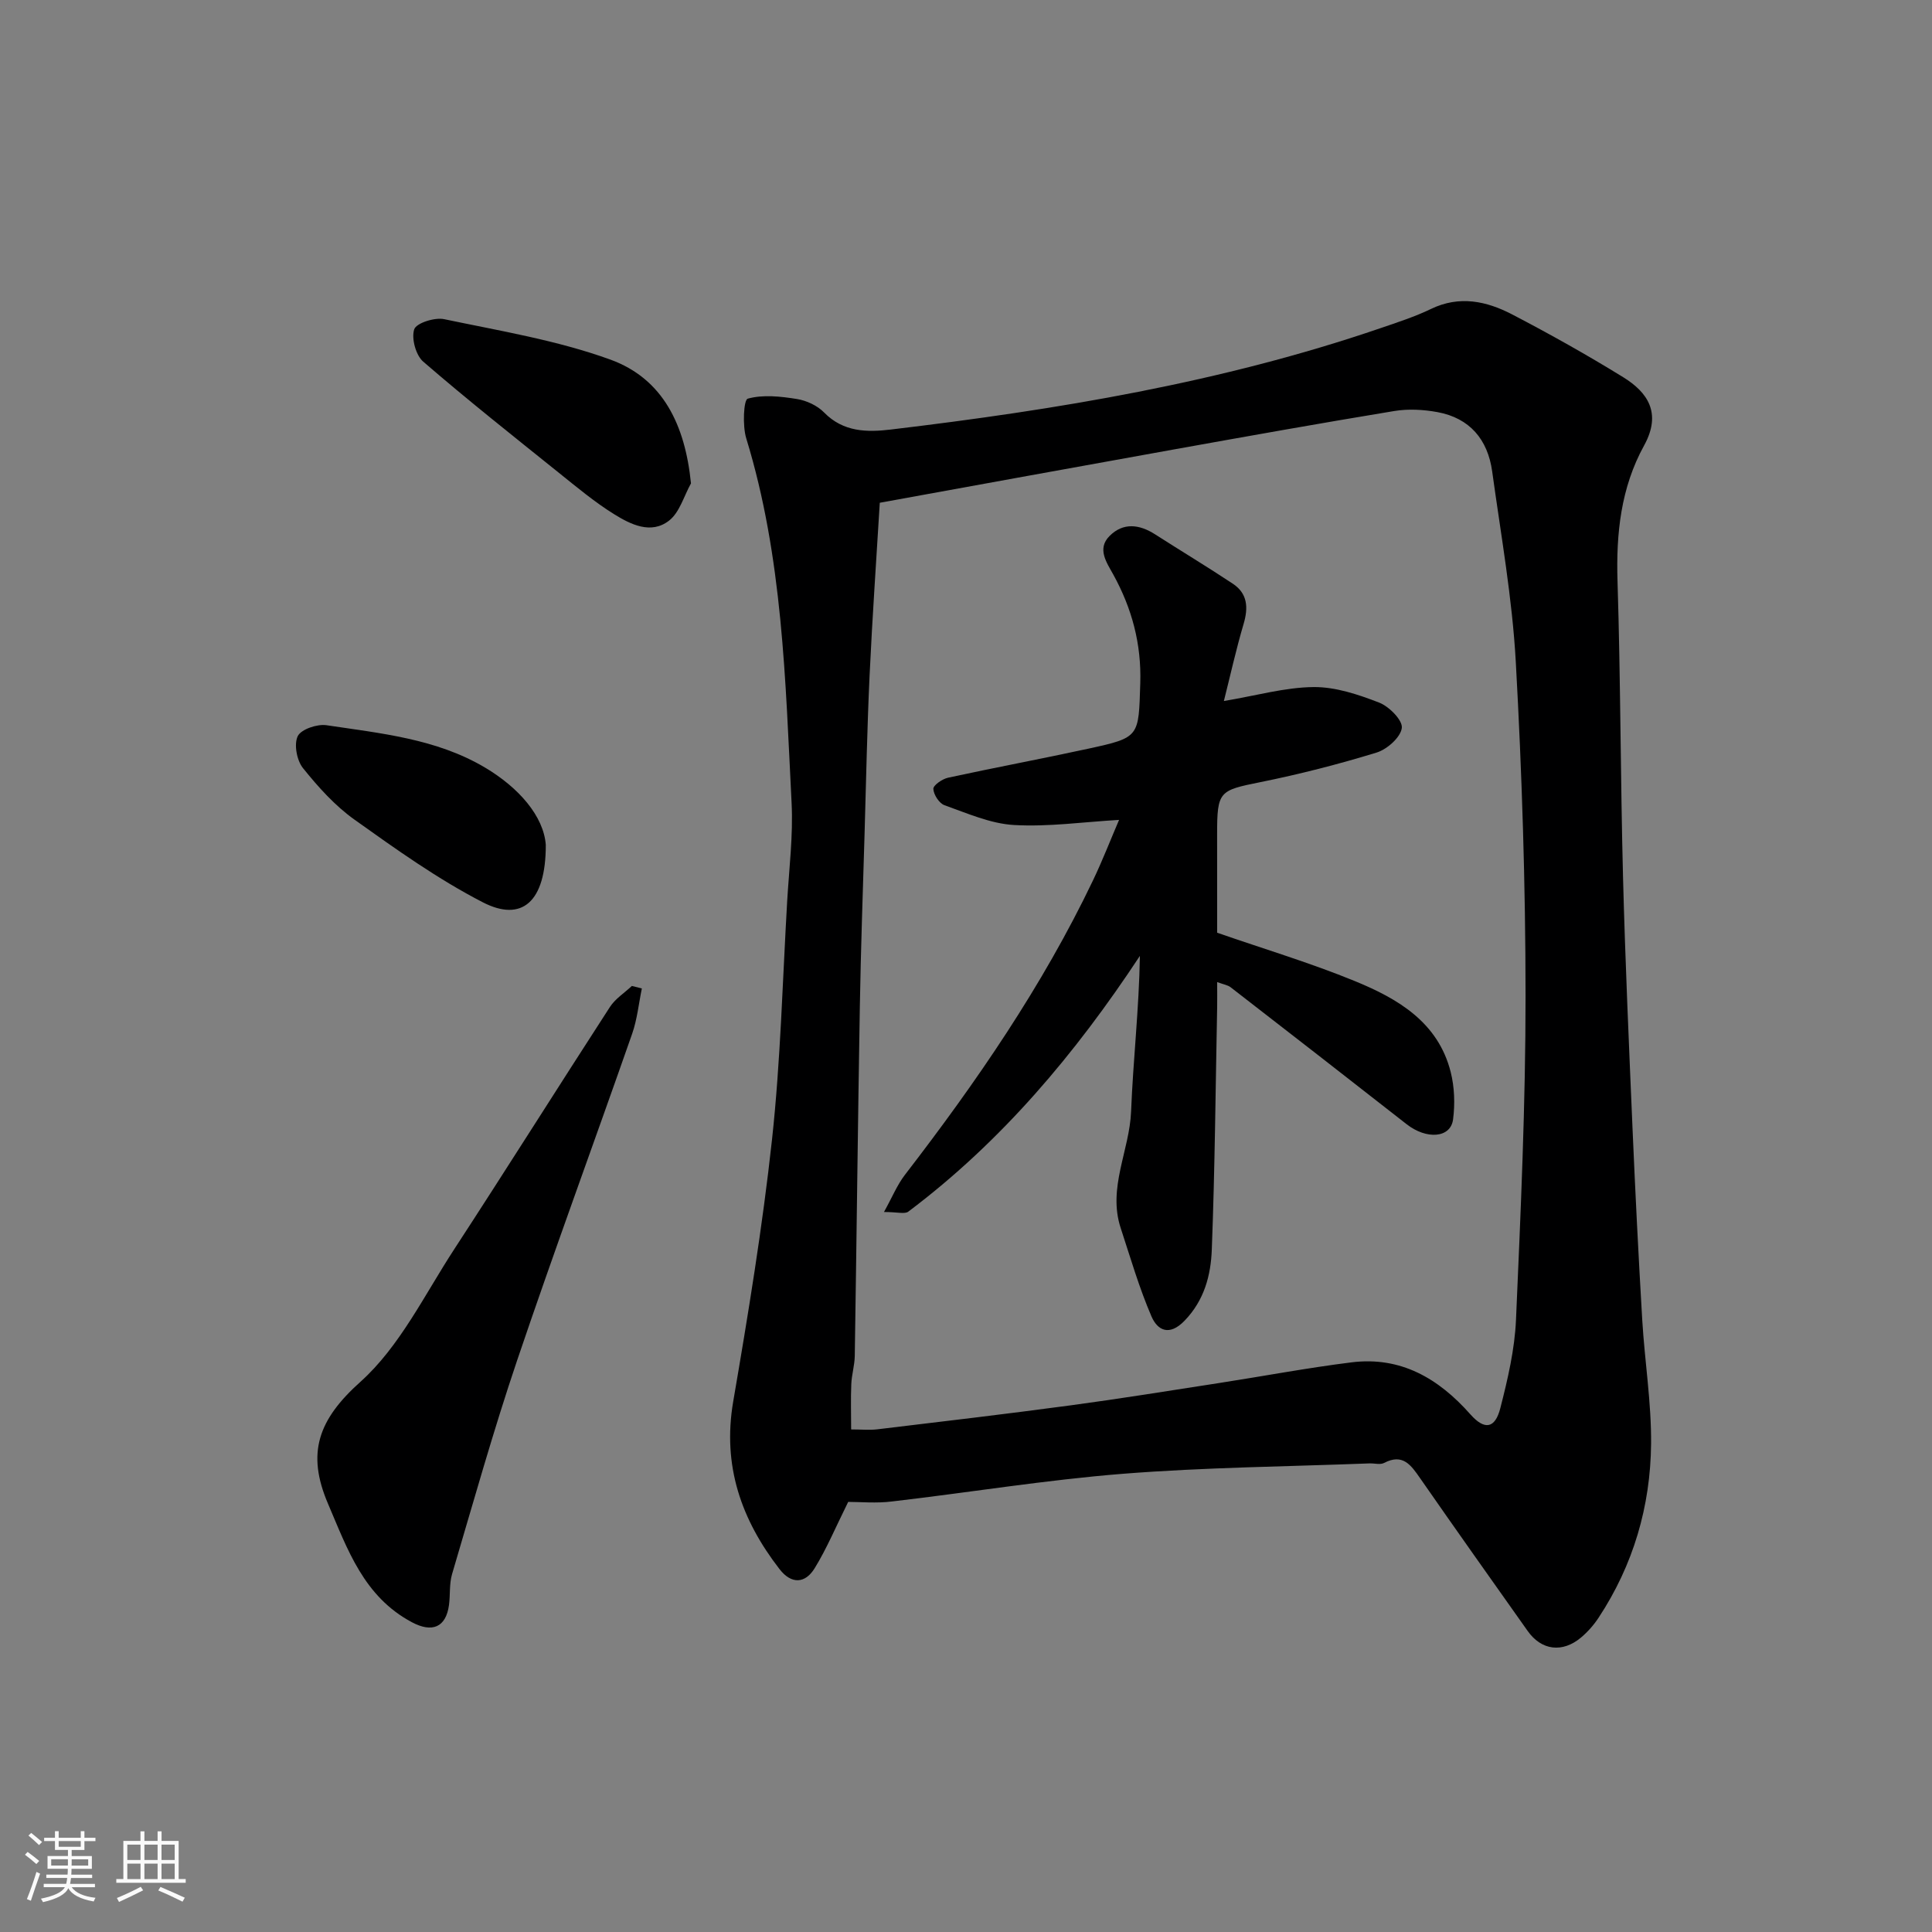 <svg enable-background="new 0 0 400 400" viewBox="0 0 400 400" xmlns="http://www.w3.org/2000/svg"><rect x="0" y="0" width="400" height="400" fill="#808080" stroke="none"/><path d="m5.17 384 .55-.58c.85.61 1.65 1.24 2.4 1.87l-.59.64c-.83-.73-1.62-1.38-2.36-1.93m1.22 9.53-.82-.34c.71-1.76 1.37-3.64 1.98-5.63.24.13.5.25.76.36-.6 1.67-1.24 3.54-1.92 5.61m-.5-13.5.57-.54c.56.44 1.31 1.06 2.26 1.87l-.64.64c-.68-.66-1.41-1.32-2.19-1.97m3.25.46h2.24v-1.36h.77v1.36h4.57v-1.36h.76v1.36h2.28v.69h-2.28v1.84h-2.64v1.26h4.18v2.64h-4.21c0 .45-.02.86-.05 1.21h4.32v.69h-4.38c-.04.34-.1.75-.19 1.22h5.15v.69h-4.82c.87 1.19 2.51 1.92 4.93 2.19-.17.31-.3.57-.37.76-2.77-.49-4.52-1.41-5.26-2.76-.56 1.26-2.3 2.23-5.24 2.9-.12-.24-.26-.48-.43-.72 2.73-.55 4.38-1.34 4.96-2.38h-4.38v-.69h4.65c.1-.38.17-.79.21-1.22h-4.32v-.69h4.4c.03-.34.05-.75.05-1.21h-4.2v-2.64h4.23v-1.26h-2.69v-1.84h-2.24zm1.46 4.46v1.29h3.45c.01-.4.02-.57.01-.53v-.32-.45h-3.46zm1.55-2.59h4.57v-1.19h-4.57zm6.11 2.59h-3.42v.77c-.01.19-.01.37-.02.53h3.44z" fill="#fafafa"/><path d="m32.63 379.16h.82v1.98h3.54v7.89h1.46v.78h-14.37v-.78h1.46v-7.89h3.54v-1.98h.82v1.98h2.73zm-3.49 11.48.5.73c-1.61.82-3.28 1.63-5 2.41-.13-.27-.28-.55-.44-.82 1.75-.72 3.4-1.49 4.94-2.32m-2.78-5.55h2.73v-3.18h-2.73zm0 3.95h2.73v-3.2h-2.73zm3.54-3.95h2.73v-3.18h-2.73zm0 3.95h2.73v-3.2h-2.73zm7.89 4.68c-1.84-.92-3.51-1.7-5.02-2.32l.45-.73c1.89.8 3.57 1.55 5.04 2.23zm-1.62-11.81h-2.73v3.18h2.73zm-2.73 7.13h2.73v-3.2h-2.73z" fill="#fafafa"/><g fill="#000001"><path d="m175.61 310.95c-2.58 5.2-4.44 9.66-6.94 13.73-1.96 3.2-4.81 3.37-7.27.2-7.93-10.24-11.87-21.42-9.6-34.69 3.09-18.03 6.06-36.11 8.04-54.29 1.78-16.38 2.18-32.91 3.14-49.38.4-6.76 1.25-13.56.91-20.29-1.29-25.37-1.83-50.85-9.39-75.48-.8-2.6-.54-7.97.31-8.21 3.16-.88 6.81-.47 10.18.07 2 .32 4.24 1.36 5.64 2.8 3.99 4.08 8.92 4.1 13.81 3.52 34.38-4.1 68.46-9.72 101.35-20.98 3.54-1.21 7.13-2.37 10.49-3.99 5.89-2.84 11.49-1.62 16.78 1.13 7.81 4.07 15.51 8.38 23.01 13.01 4.97 3.07 8.06 7.35 4.32 14.14-4.81 8.74-5.81 18.21-5.5 28.1.64 20.42.61 40.86 1.14 61.28.45 17.37 1.23 34.73 1.97 52.09.57 13.2 1.23 26.4 2.01 39.6.51 8.54 1.9 17.07 1.83 25.6-.12 12.95-3.68 25.13-10.89 36.05-.99 1.5-2.23 2.9-3.6 4.06-3.86 3.25-8.21 2.69-11.06-1.34-7.45-10.52-14.91-21.04-22.27-31.63-1.9-2.73-3.58-5.19-7.47-3.16-.79.41-1.97.06-2.97.09-17.03.66-34.1.81-51.08 2.15-15.98 1.27-31.86 3.88-47.8 5.73-3.24.41-6.61.09-9.09.09zm6.54-206.86c-.7 11.69-1.55 23.71-2.11 35.74-.51 10.93-.72 21.87-1.04 32.8-.35 11.93-.78 23.87-.98 35.8-.41 24.1-.67 48.2-1.05 72.3-.03 1.95-.64 3.88-.72 5.84-.13 3.08-.03 6.17-.03 9.38 2.16 0 3.84.17 5.47-.03 13.34-1.6 26.68-3.17 39.99-4.96 10.2-1.37 20.37-3.02 30.54-4.59 9.2-1.42 18.37-3.16 27.6-4.31 10.19-1.27 18.02 3.32 24.61 10.77 2.95 3.33 5.12 2.94 6.2-1.3 1.53-5.98 2.97-12.13 3.24-18.27.98-22.36 1.99-44.73 1.98-67.1-.01-23.04-.74-46.09-2.02-69.1-.73-13.2-3.08-26.32-4.89-39.45-.91-6.59-4.63-11.06-11.35-12.29-2.91-.53-6.04-.7-8.94-.22-15.3 2.52-30.56 5.25-45.82 7.99-20.06 3.6-40.12 7.27-60.68 11z"/><path d="m132.89 204.65c-.65 3.12-.96 6.36-2 9.35-7.89 22.57-16.16 45-23.82 67.64-4.94 14.61-9.1 29.48-13.48 44.28-.59 2.01-.35 4.25-.63 6.37-.63 4.68-3.52 5.8-7.69 3.57-9.96-5.31-13.3-15.03-17.36-24.53-4.5-10.5-2.03-17.41 6.72-25.25 8.13-7.29 13.26-18.01 19.4-27.42 10.86-16.66 21.44-33.49 32.25-50.18 1.11-1.71 3.01-2.91 4.54-4.35.69.16 1.38.34 2.07.52z"/><path d="m143.06 100.08c-1.47 2.63-2.35 6.01-4.54 7.71-3.74 2.91-7.96.79-11.42-1.36-4-2.49-7.66-5.55-11.35-8.51-9.45-7.59-18.96-15.12-28.12-23.04-1.54-1.33-2.49-4.82-1.87-6.7.43-1.3 4.24-2.51 6.19-2.1 11.57 2.43 23.4 4.37 34.45 8.38 10.87 3.97 15.45 13.53 16.66 25.62z"/><path d="m113 174.91c.02 11.97-5.03 16.03-13.04 11.9-9.32-4.8-17.98-10.99-26.55-17.1-4.06-2.89-7.54-6.77-10.68-10.68-1.28-1.59-1.9-4.91-1.09-6.61.69-1.43 4.03-2.56 5.96-2.27 11.22 1.68 22.71 2.79 32.74 8.72 7.12 4.21 12.21 10.13 12.66 16.04z"/><path d="m252 193.11c9.83 3.41 19.35 6.26 28.5 10.01 8.89 3.64 17.24 8.5 19.85 18.83.79 3.13.91 6.61.49 9.82-.5 3.87-5.5 4.21-9.62.98-12.11-9.49-24.26-18.92-36.42-28.34-.6-.47-1.48-.59-2.8-1.08 0 1.95.03 3.52 0 5.1-.33 16.76-.47 33.53-1.11 50.28-.2 5.31-1.54 10.49-5.64 14.73-3.19 3.3-5.61 1.96-6.84-.87-2.56-5.93-4.37-12.19-6.39-18.34-2.72-8.31 1.84-16.02 2.16-24.12.42-10.66 1.65-21.3 1.82-32.2-13.37 20.27-28.65 38.44-47.95 52.95-.74.55-2.25.07-5.03.07 1.71-3.08 2.73-5.61 4.34-7.7 14.78-19.18 28.46-39.05 38.94-60.97 2-4.19 3.68-8.53 5.39-12.51-7.43.43-14.63 1.47-21.75 1.06-4.87-.28-9.69-2.43-14.4-4.1-1.09-.39-2.25-2.19-2.3-3.38-.03-.75 1.84-2.05 3.03-2.31 9.69-2.11 19.44-3.92 29.13-6.03 10.61-2.31 10.33-2.42 10.68-13.51.26-8.16-1.72-15.52-5.61-22.57-1.35-2.45-3.39-5.28-.76-7.93 2.83-2.85 6.18-2.44 9.44-.35 5.35 3.43 10.8 6.71 16.09 10.22 3.05 2.02 3.24 4.92 2.24 8.31-1.59 5.38-2.8 10.88-4.09 15.98 6.79-1.14 12.66-2.83 18.55-2.89 4.55-.05 9.27 1.54 13.61 3.22 2.06.8 4.89 3.67 4.68 5.25-.25 1.94-3.04 4.42-5.22 5.09-7.92 2.43-15.97 4.49-24.09 6.13-8.49 1.71-8.93 1.86-8.93 10.77.01 6.79.01 13.62.01 20.4z"/></g></svg>